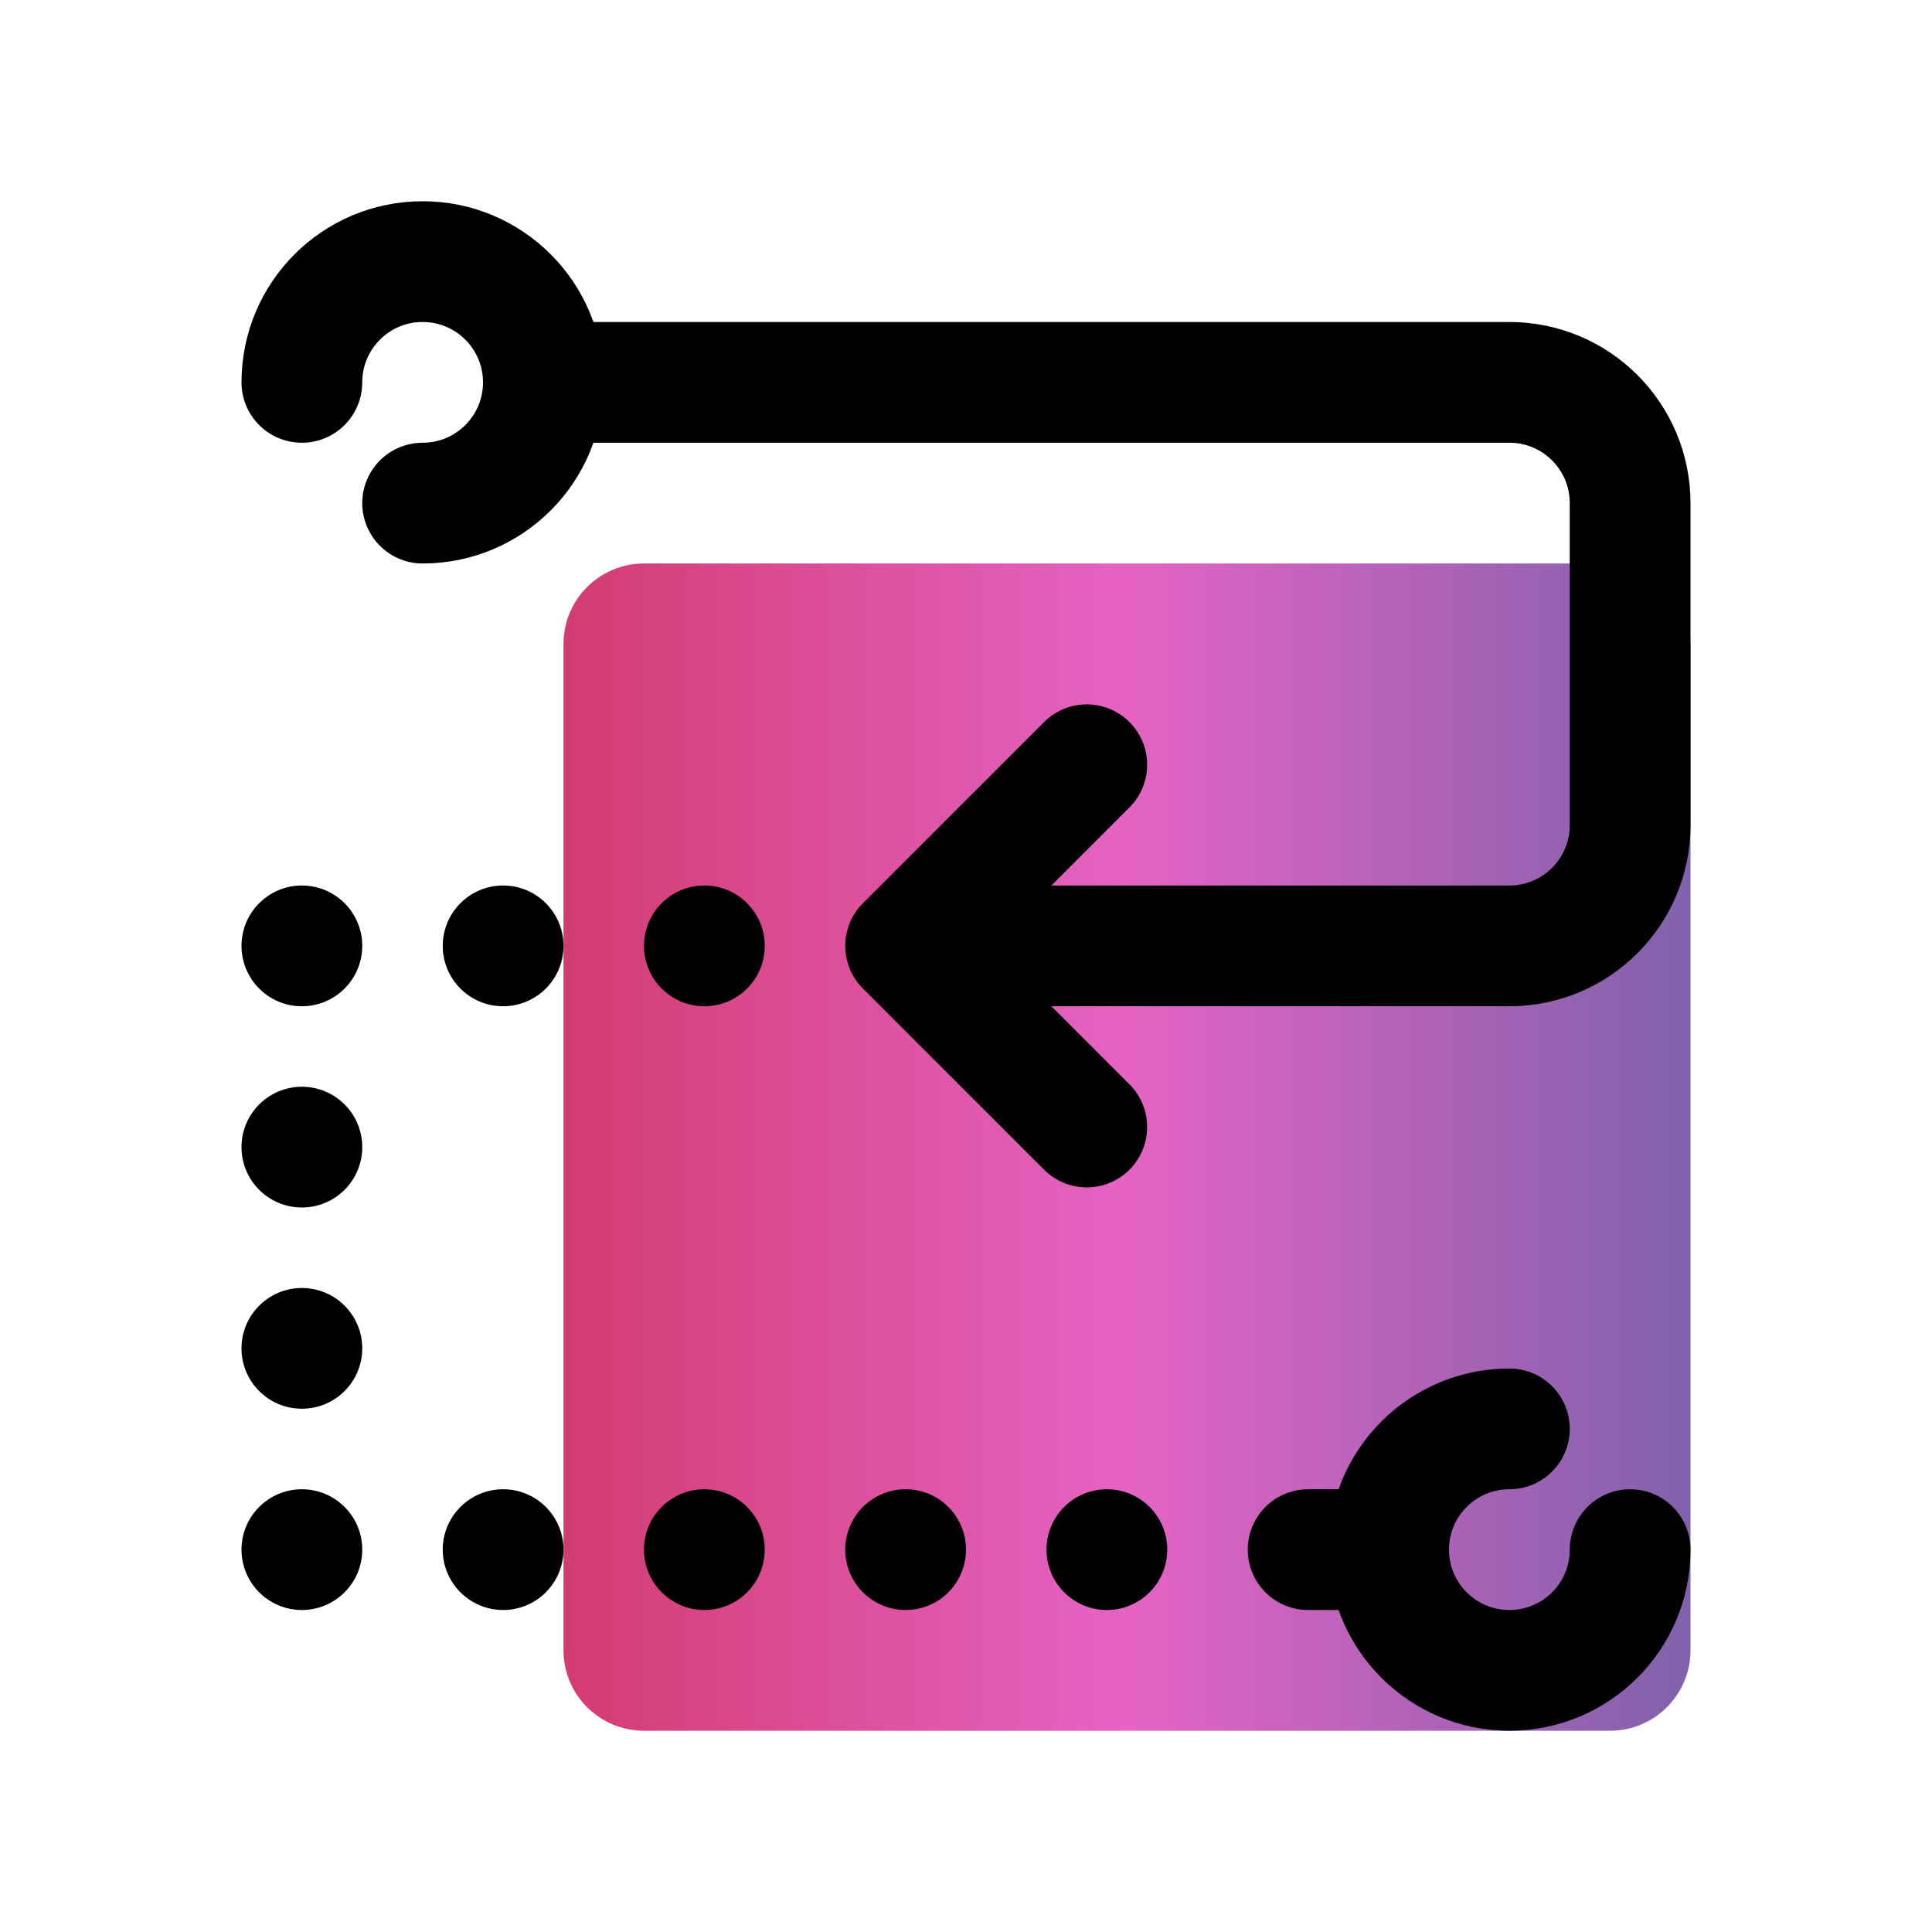<svg width="80" height="80" viewBox="0 0 80 80" fill="none" xmlns="http://www.w3.org/2000/svg">
<path d="M66.667 71.667H26.667C24.825 71.667 23.333 70.175 23.333 68.333V26.667C23.333 24.825 24.825 23.333 26.667 23.333H66.667C68.508 23.333 70 24.825 70 26.667V68.333C70 70.175 68.508 71.667 66.667 71.667Z" fill="url(#paint0_linear_3442_943)"/>
<path d="M12.5 15.833C12.5 13.072 14.738 10.833 17.5 10.833C20.262 10.833 22.5 13.072 22.5 15.833C22.5 18.595 20.262 20.833 17.5 20.833" stroke="black" stroke-width="5" stroke-miterlimit="10" stroke-linecap="round" stroke-linejoin="round"/>
<path d="M67.5 64.167C67.5 66.928 65.262 69.167 62.5 69.167C59.738 69.167 57.5 66.928 57.5 64.167C57.5 61.405 59.738 59.167 62.5 59.167" stroke="black" stroke-width="5" stroke-miterlimit="10" stroke-linecap="round" stroke-linejoin="round"/>
<path d="M22.5 15.833H62.5C65.262 15.833 67.5 18.072 67.5 20.833V34.167C67.5 36.928 65.262 39.167 62.5 39.167H39.167" stroke="black" stroke-width="5" stroke-miterlimit="10" stroke-linecap="round" stroke-linejoin="round"/>
<path d="M45 31.667L37.5 39.167L45 46.667" stroke="black" stroke-width="5" stroke-miterlimit="10" stroke-linecap="round" stroke-linejoin="round"/>
<path d="M45.833 66.667C47.214 66.667 48.333 65.547 48.333 64.167C48.333 62.786 47.214 61.667 45.833 61.667C44.453 61.667 43.333 62.786 43.333 64.167C43.333 65.547 44.453 66.667 45.833 66.667Z" fill="black"/>
<path d="M37.5 66.667C38.881 66.667 40 65.547 40 64.167C40 62.786 38.881 61.667 37.5 61.667C36.119 61.667 35 62.786 35 64.167C35 65.547 36.119 66.667 37.5 66.667Z" fill="black"/>
<path d="M29.166 66.667C30.547 66.667 31.666 65.547 31.666 64.167C31.666 62.786 30.547 61.667 29.166 61.667C27.786 61.667 26.666 62.786 26.666 64.167C26.666 65.547 27.786 66.667 29.166 66.667Z" fill="black"/>
<path d="M20.833 66.667C22.214 66.667 23.333 65.547 23.333 64.167C23.333 62.786 22.214 61.667 20.833 61.667C19.453 61.667 18.333 62.786 18.333 64.167C18.333 65.547 19.453 66.667 20.833 66.667Z" fill="black"/>
<path d="M12.5 66.667C13.881 66.667 15 65.547 15 64.167C15 62.786 13.881 61.667 12.5 61.667C11.119 61.667 10 62.786 10 64.167C10 65.547 11.119 66.667 12.5 66.667Z" fill="black"/>
<path d="M12.5 58.333C13.881 58.333 15 57.214 15 55.833C15 54.453 13.881 53.333 12.5 53.333C11.119 53.333 10 54.453 10 55.833C10 57.214 11.119 58.333 12.5 58.333Z" fill="black"/>
<path d="M12.5 50C13.881 50 15 48.881 15 47.5C15 46.119 13.881 45 12.5 45C11.119 45 10 46.119 10 47.5C10 48.881 11.119 50 12.5 50Z" fill="black"/>
<path d="M12.5 41.667C13.881 41.667 15 40.547 15 39.167C15 37.786 13.881 36.667 12.5 36.667C11.119 36.667 10 37.786 10 39.167C10 40.547 11.119 41.667 12.5 41.667Z" fill="black"/>
<path d="M20.833 41.667C22.214 41.667 23.333 40.547 23.333 39.167C23.333 37.786 22.214 36.667 20.833 36.667C19.453 36.667 18.333 37.786 18.333 39.167C18.333 40.547 19.453 41.667 20.833 41.667Z" fill="black"/>
<path d="M29.166 41.667C30.547 41.667 31.666 40.547 31.666 39.167C31.666 37.786 30.547 36.667 29.166 36.667C27.786 36.667 26.666 37.786 26.666 39.167C26.666 40.547 27.786 41.667 29.166 41.667Z" fill="black"/>
<path d="M54.166 64.167H57.5" stroke="black" stroke-width="5" stroke-miterlimit="10" stroke-linecap="round" stroke-linejoin="round"/>
<defs>
<linearGradient id="paint0_linear_3442_943" x1="23.333" y1="47.5" x2="70" y2="47.5" gradientUnits="userSpaceOnUse">
<stop stop-color="#D33C71"/>
<stop offset="0.5" stop-color="#E563C5"/>
<stop offset="1" stop-color="#8062AC"/>
</linearGradient>
</defs>
</svg>
